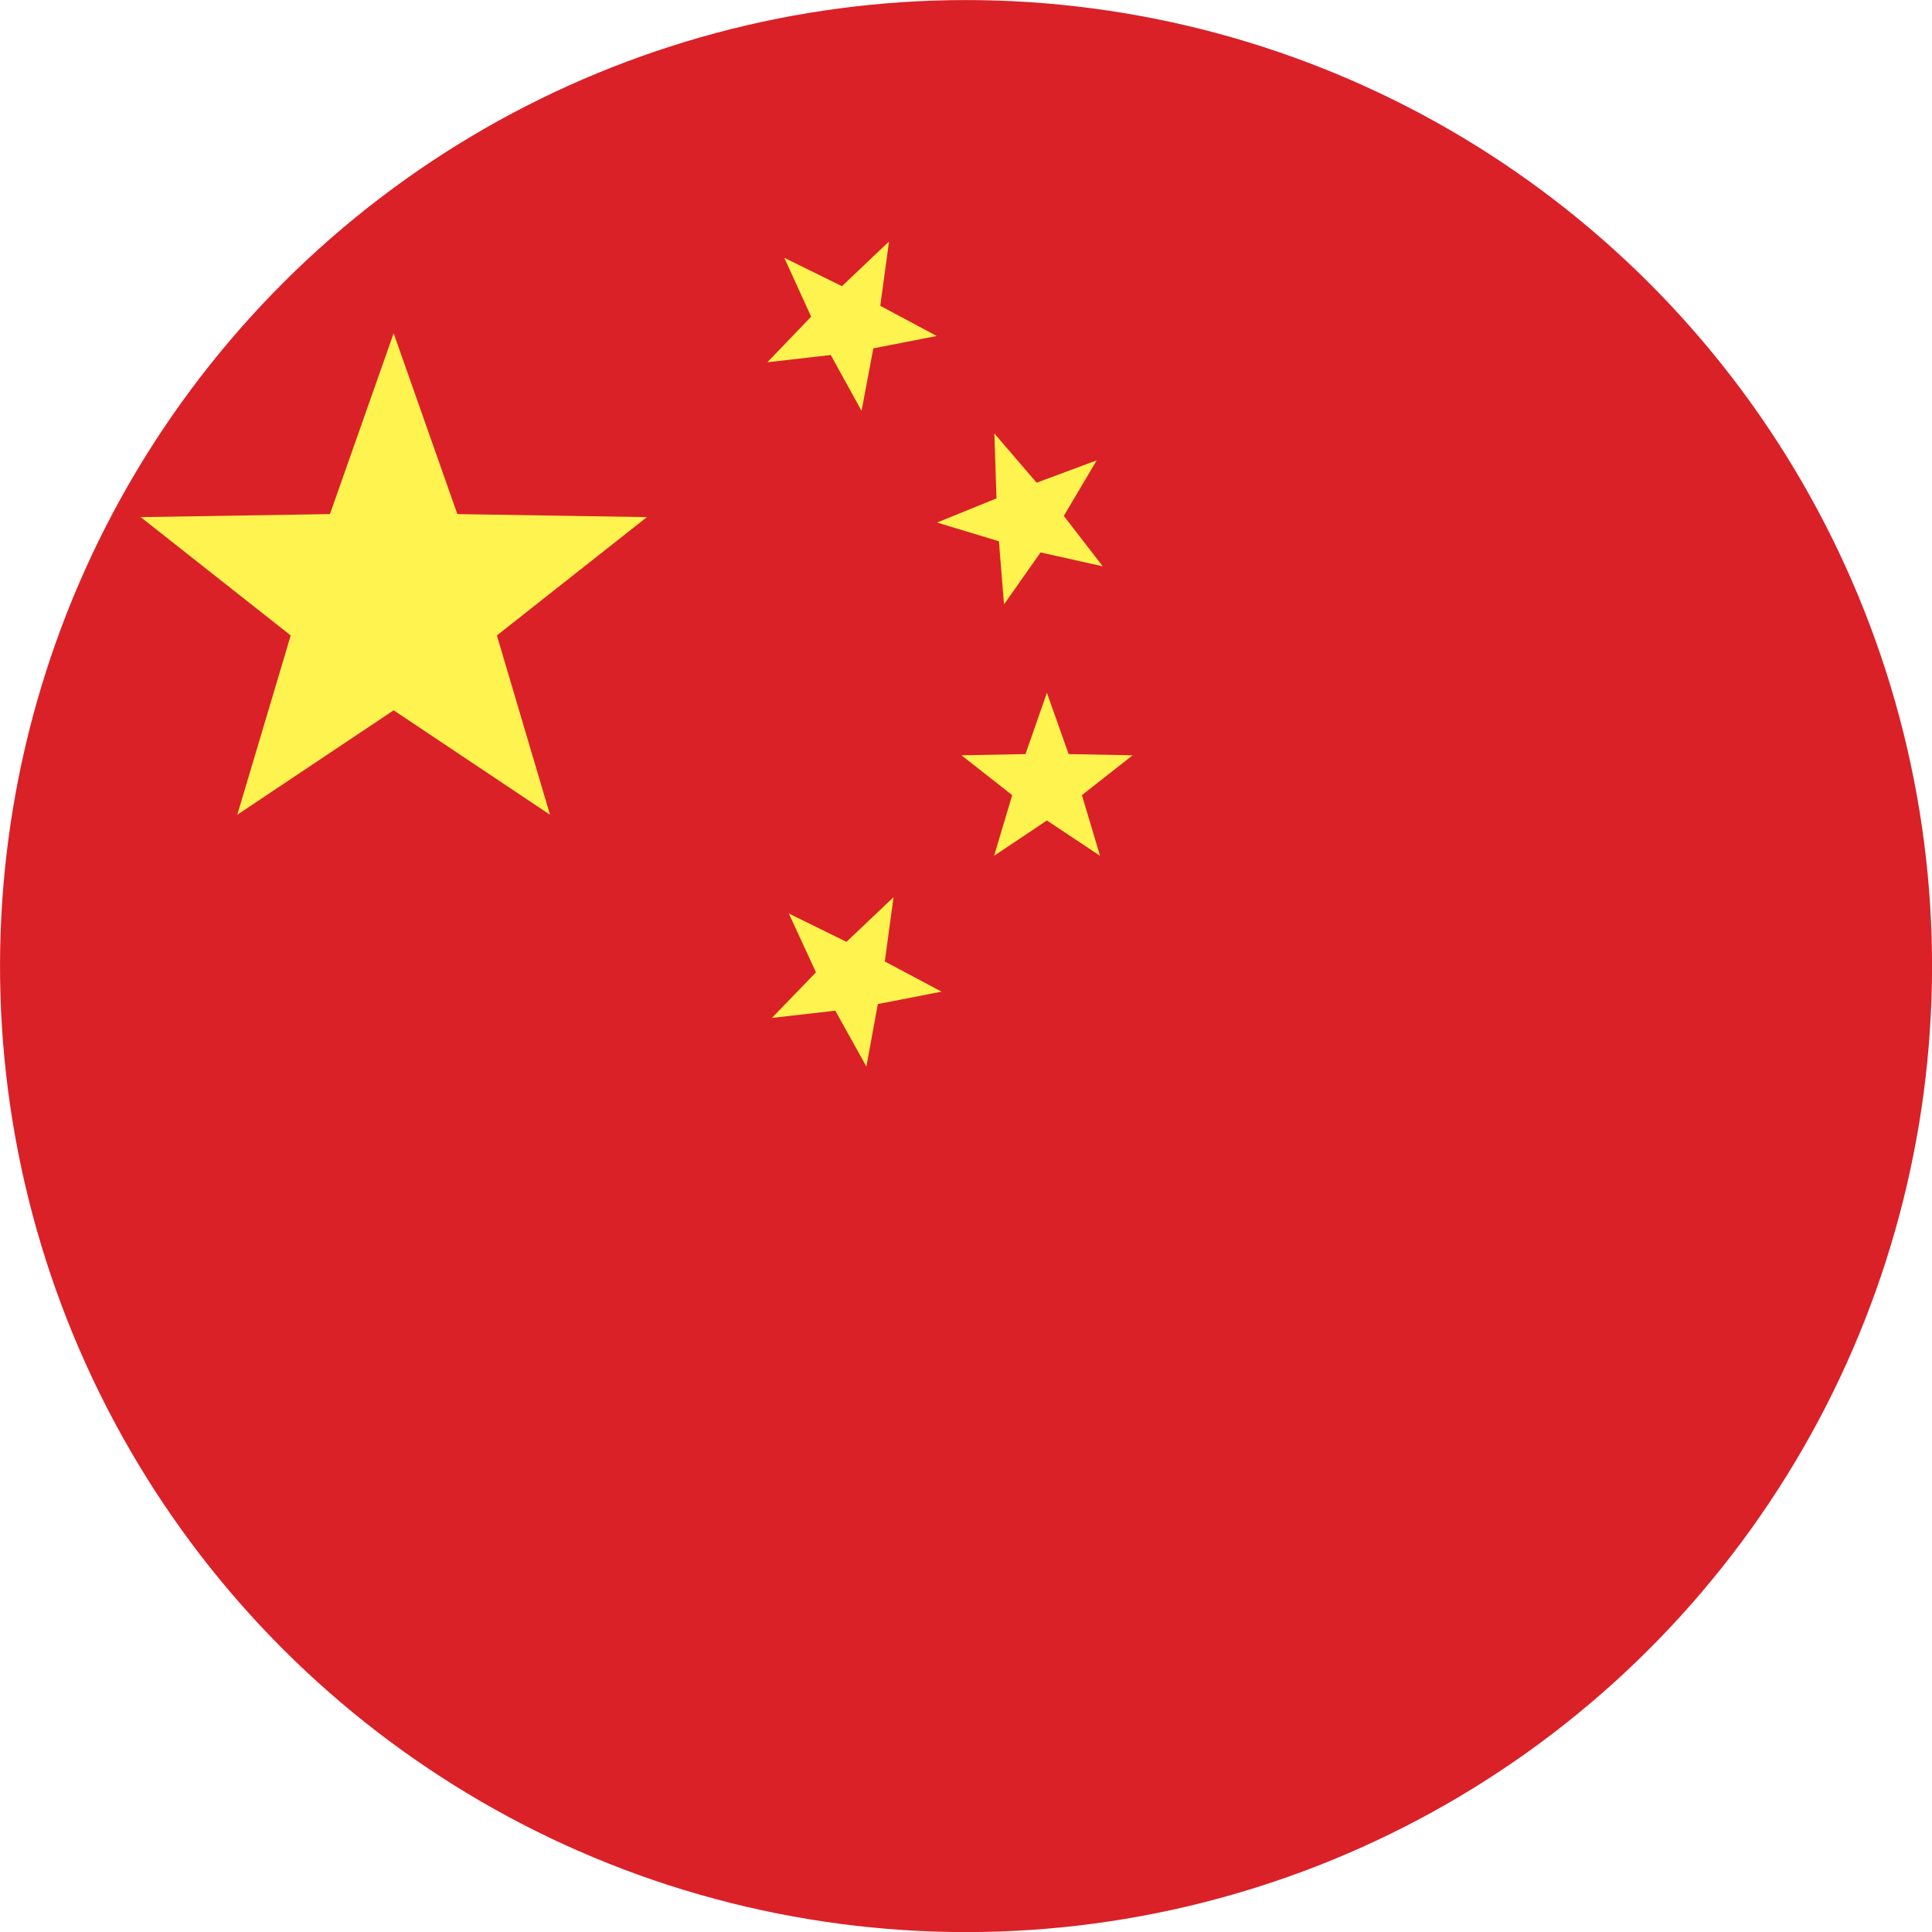 <?xml version="1.0" encoding="UTF-8"?>
<svg id="Layer_2" data-name="Layer 2" xmlns="http://www.w3.org/2000/svg" xmlns:xlink="http://www.w3.org/1999/xlink" viewBox="0 0 64 64">
  <defs>
    <style>
      .cls-1 {
        fill: none;
      }

      .cls-2 {
        fill: #da2128;
      }

      .cls-3 {
        fill: #fff350;
      }

      .cls-4 {
        clip-path: url(#clippath);
      }
    </style>
    <clipPath id="clippath">
      <circle class="cls-1" cx="32" cy="32" r="32" transform="translate(-4.8 58.34) rotate(-80.59)"/>
    </clipPath>
  </defs>
  <g id="Layer_1-2" data-name="Layer 1">
    <g class="cls-4">
      <g>
        <rect class="cls-2" x="-17.55" y="-1.03" width="99.09" height="66.06"/>
        <g>
          <polygon class="cls-3" points="13.04 11.04 15.15 17.03 21.43 17.13 16.46 21.05 18.22 26.99 13.04 23.53 7.86 26.99 9.63 21.05 4.66 17.13 10.93 17.03 13.04 11.04"/>
          <polygon class="cls-3" points="34.68 22.95 35.4 24.98 37.52 25.02 35.84 26.34 36.44 28.35 34.68 27.18 32.93 28.35 33.53 26.34 31.85 25.02 33.97 24.98 34.68 22.95"/>
          <polygon class="cls-3" points="29.6 29.72 29.31 31.85 31.19 32.85 29.08 33.26 28.7 35.33 27.67 33.48 25.57 33.72 27.03 32.21 26.13 30.26 28.04 31.2 29.6 29.72"/>
          <polygon class="cls-3" points="29.45 8 29.16 10.13 31.03 11.13 28.93 11.54 28.54 13.61 27.52 11.76 25.42 12 26.87 10.49 25.98 8.54 27.89 9.48 29.45 8"/>
          <polygon class="cls-3" points="32.94 14.36 34.34 15.99 36.33 15.25 35.24 17.09 36.53 18.76 34.47 18.3 33.26 20.02 33.09 17.93 31.04 17.31 33.01 16.51 32.94 14.36"/>
        </g>
      </g>
    </g>
  </g>
</svg>